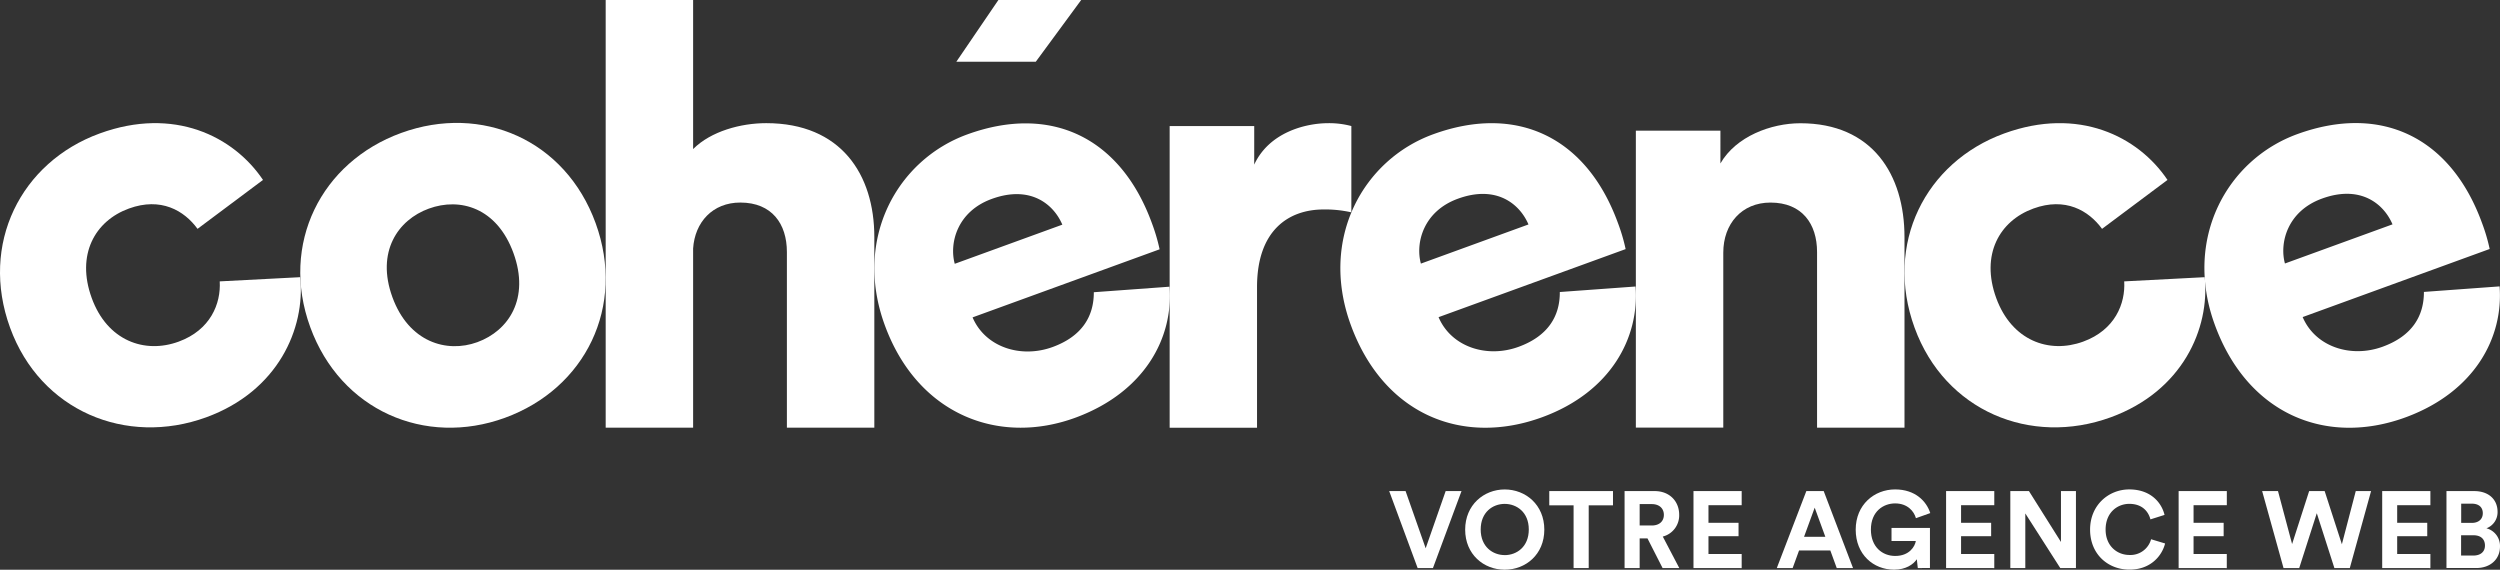 <svg xmlns="http://www.w3.org/2000/svg" width="1306.098" height="297.64" viewBox="0 0 1306.098 297.64">
  <rect x="0" y="0" width="1306.098" height="297.64" fill="#333333" stroke="none"/>
  <g id="Logo" transform="translate(0.002)">
    <g id="logotype">
      <path id="Tracé_2" data-name="Tracé 2" d="M311.18,116.59c15.83,43.5-5.34,86.38-47.42,101.7C222,233.5,177.9,214.36,162.07,170.87s5.72-86.2,47.52-101.41C251.67,54.14,295.35,73.1,311.18,116.59Zm-42.93,15.63C259.62,108.5,240.36,103,224,109c-16.09,5.86-27.62,22.53-19,46.25,8.54,23.44,28.28,29.37,44.38,23.51C265.75,172.79,276.89,155.94,268.25,132.22Z" fill="#fff"/>
      <path id="Tracé_3" data-name="Tracé 3" d="M362.11,223.44H316.43V0h45.68V77.87c9.32-9.32,24.94-13.53,38.17-13.53,39.07,0,56.5,26.75,56.5,59.51v99.59H411.1V131.66c0-14.72-7.82-25.84-24.35-25.84-14.42,0-23.74,10.22-24.64,24Z" fill="#fff"/>
      <path id="Tracé_4" data-name="Tracé 4" d="M611,149.78c2.07,26.76-13,54.82-48.43,68.16-40.33,15.19-83.22-1.05-100.38-48.21-16.45-45.19,6.67-86.23,43.1-99.49,43.49-15.83,80.09,1.24,96.53,46.42a95.647,95.647,0,0,1,4,13.59l-97.71,35.56c6.6,15.51,25.11,21.56,41.78,15.5,15.53-5.66,21.61-16.19,21.56-28.64Zm-56-32.41c-4.47-10.53-16.54-20.84-36.88-13.44-18.07,6.57-22.28,23.14-19.32,33.89Z" fill="#fff"/>
      <path id="Tracé_5" data-name="Tracé 5" d="M706,110.93a62.1,62.1,0,0,0-14.42-1.5c-18.34,0-34.86,10.82-34.86,40.57v73.47H611.07V65.85h44.18V86C663.06,69.16,682,64.35,694,64.35a45.16,45.16,0,0,1,12,1.5Z" fill="#fff"/>
      <path id="Tracé_6" data-name="Tracé 6" d="M854.47,149.68c2.06,26.75-12.92,55-48.43,68.16-41.75,15.46-83.22-1.06-100.39-48.22-16.45-45.19,6.68-86.22,43.11-99.48,43.49-15.83,80.08,1.23,96.53,46.42a94.046,94.046,0,0,1,4,13.58L751.56,165.7c6.6,15.51,25.12,21.57,41.78,15.5,15.53-5.65,21.66-16.2,21.56-28.64Zm-55.94-32.42c-4.47-10.52-16.54-20.84-36.87-13.44-18.08,6.58-22.28,23.14-19.33,33.9Z" fill="#fff"/>
      <path id="Tracé_7" data-name="Tracé 7" d="M900.31,223.39H854.63V68.26h44.18V85.39c8.11-14.12,26.44-21,41.77-21,37.57,0,54.4,26.75,54.4,59.51v99.53H949.3V131.67c0-14.72-7.82-25.84-24.35-25.84-15,0-24.64,11.12-24.64,26.15Z" fill="#fff"/>
      <path id="Tracé_8" data-name="Tracé 8" d="M1042.89,155.68c8.12,22.3,27.61,29.29,45.4,22.81,16.67-6.06,22.18-19.91,21.48-31.49l42.06-2.19c2.73,26.83-11.58,59.55-49.15,73.22-41.79,15.21-86.6-3.34-102.43-46.83-15.94-43.78,5.62-86.48,46.85-101.49,38.69-14.08,69.92,1.42,85.28,24.29l-34.19,25.56c-7-9.6-19.19-16.69-35.85-10.62C1044.55,115.41,1034.67,133.08,1042.89,155.68Z" fill="#fff"/>
      <path id="Tracé_9" data-name="Tracé 9" d="M47.91,155.67C56,178,75.52,185,93.31,178.49c16.66-6.07,22.18-19.91,21.48-31.49l42.06-2.19c2.73,26.83-11.59,59.54-49.15,73.22C65.91,233.24,21.09,214.69,5.26,171.2c-15.93-43.78,5.63-86.49,46.86-101.49C90.81,55.62,122,71.12,137.4,94l-34.2,25.56c-7-9.61-19.18-16.69-35.84-10.62C49.57,115.41,39.69,133.08,47.91,155.67Z" fill="#fff"/>
      <path id="Tracé_10" data-name="Tracé 10" d="M1305.88,149.62c2.06,26.75-13,54.86-48.43,68.16-41.66,15.63-83.22-1.05-100.39-48.22-16.45-45.18,6.68-86.22,43.11-99.48,43.49-15.83,80.08,1.23,96.53,46.42a94.046,94.046,0,0,1,4,13.58L1203,165.65c6.6,15.5,25.12,21.56,41.78,15.49,15.53-5.65,21.61-16.18,21.56-28.63Zm-55.94-32.41c-4.46-10.53-16.54-20.85-36.87-13.45-18.08,6.58-22.28,23.15-19.33,33.9Z" fill="#fff"/>
      <path id="Tracé_11" data-name="Tracé 11" d="M541.14,32.24H499.63L521.6,0h43.25Z" fill="#fff"/>
      <path id="Tracé_12" data-name="Tracé 12" d="M755.27,256.56h8.28l-14.92,40.21h-8l-14.86-40.21h8.56l10.5,29.88Z" fill="#fff"/>
      <path id="Tracé_13" data-name="Tracé 13" d="M786.11,255.71c10.94,0,20.7,8,20.7,21s-9.76,20.93-20.7,20.93-20.65-8-20.65-20.93S775.22,255.71,786.11,255.71Zm0,34.31c6.23,0,12.59-4.31,12.59-13.39s-6.36-13.38-12.59-13.38-12.54,4.31-12.54,13.38S779.92,290,786.11,290Z" fill="#fff"/>
      <path id="Tracé_14" data-name="Tracé 14" d="M830,264v32.78h-7.9V264H809.4v-7.43h33.29V264Z" fill="#fff"/>
      <path id="Tracé_15" data-name="Tracé 15" d="M860.71,281.28h-4.09v15.49h-7.88V256.56h15.71c7.83,0,12.82,5.38,12.82,12.36a11.4,11.4,0,0,1-8.57,11.4l8.62,16.45h-8.73Zm2.26-6.74c4,0,6.3-2.27,6.3-5.56s-2.33-5.62-6.3-5.62h-6.35v11.18Z" fill="#fff"/>
      <path id="Tracé_16" data-name="Tracé 16" d="M884.74,296.77V256.56h25.18v7.37H892.57v9.19h15.71v7H892.57v9.3h17.35v7.38Z" fill="#fff"/>
      <path id="Tracé_17" data-name="Tracé 17" d="M956.23,287.58H939.9l-3.35,9.19h-8.28l15.43-40.21h9.07l15.32,40.21h-8.51Zm-13.72-7.15h11.11l-5.55-15.2Z" fill="#fff"/>
      <path id="Tracé_18" data-name="Tracé 18" d="M1001.93,296.77l-.51-4.6c-1.82,2.72-5.79,5.45-11.86,5.45-10.83,0-20.07-7.94-20.07-20.93s9.69-21,20.58-21c10.55,0,16.39,6.18,18.38,12.36l-7.49,2.67c-1-3.58-4.36-7.72-10.89-7.72-6.07,0-12.64,4.14-12.64,13.67,0,9.07,6,13.78,12.7,13.78,7.43,0,10.32-5,10.78-7.82H988.2v-6.81h20.08v20.93Z" fill="#fff"/>
      <path id="Tracé_19" data-name="Tracé 19" d="M1016.71,296.77V256.56h25.18v7.37h-17.35v9.19h15.71v7h-15.71v9.3h17.35v7.38Z" fill="#fff"/>
      <path id="Tracé_20" data-name="Tracé 20" d="M1076.36,296.77l-18.26-28.53v28.53h-7.83V256.56H1060l16.73,26.59V256.56h7.82v40.21Z" fill="#fff"/>
      <path id="Tracé_21" data-name="Tracé 21" d="M1091.94,276.69c0-12.82,9.7-21,20.47-21,11.12,0,16.85,6.8,18.43,13.32l-7.37,2.33c-1-3.86-4.08-8.11-11.06-8.11-6,0-12.36,4.31-12.36,13.44,0,8.56,6,13.27,12.48,13.27a11.17,11.17,0,0,0,11.28-8.22l7.32,2.21c-1.53,6.18-7.32,13.67-18.6,13.67S1091.94,289.51,1091.94,276.69Z" fill="#fff"/>
      <path id="Tracé_22" data-name="Tracé 22" d="M1138.2,296.77V256.56h25.18v7.37H1146v9.19h15.72v7H1146v9.3h17.36v7.38Z" fill="#fff"/>
      <path id="Tracé_23" data-name="Tracé 23" d="M1230.74,256.56h8l-11.11,40.21h-8.06l-9.19-28.64-9.18,28.64H1193l-11.17-40.21h8.28l7.37,27.67,8.91-27.67h8.1l9,27.78Z" fill="#fff"/>
      <path id="Tracé_24" data-name="Tracé 24" d="M1244.55,296.77V256.56h25.18v7.37h-17.35v9.19h15.71v7h-15.71v9.3h17.35v7.38Z" fill="#fff"/>
      <path id="Tracé_25" data-name="Tracé 25" d="M1292.57,256.56c7.83,0,12.25,4.59,12.25,10.83A8.93,8.93,0,0,1,1299,276a9.5,9.5,0,0,1,7.09,9.53c0,6.52-4.88,11.23-12.42,11.23h-15.54v-40.2Zm-1.19,16.62c3.57,0,5.73-2,5.73-5.05s-2-5-5.79-5h-5.5v10.05Zm.79,17.06c3.8,0,6.07-2,6.07-5.21s-2-5.39-6-5.39h-6.47v10.6Z" fill="#fff"/>
    </g>
  </g>
</svg>
